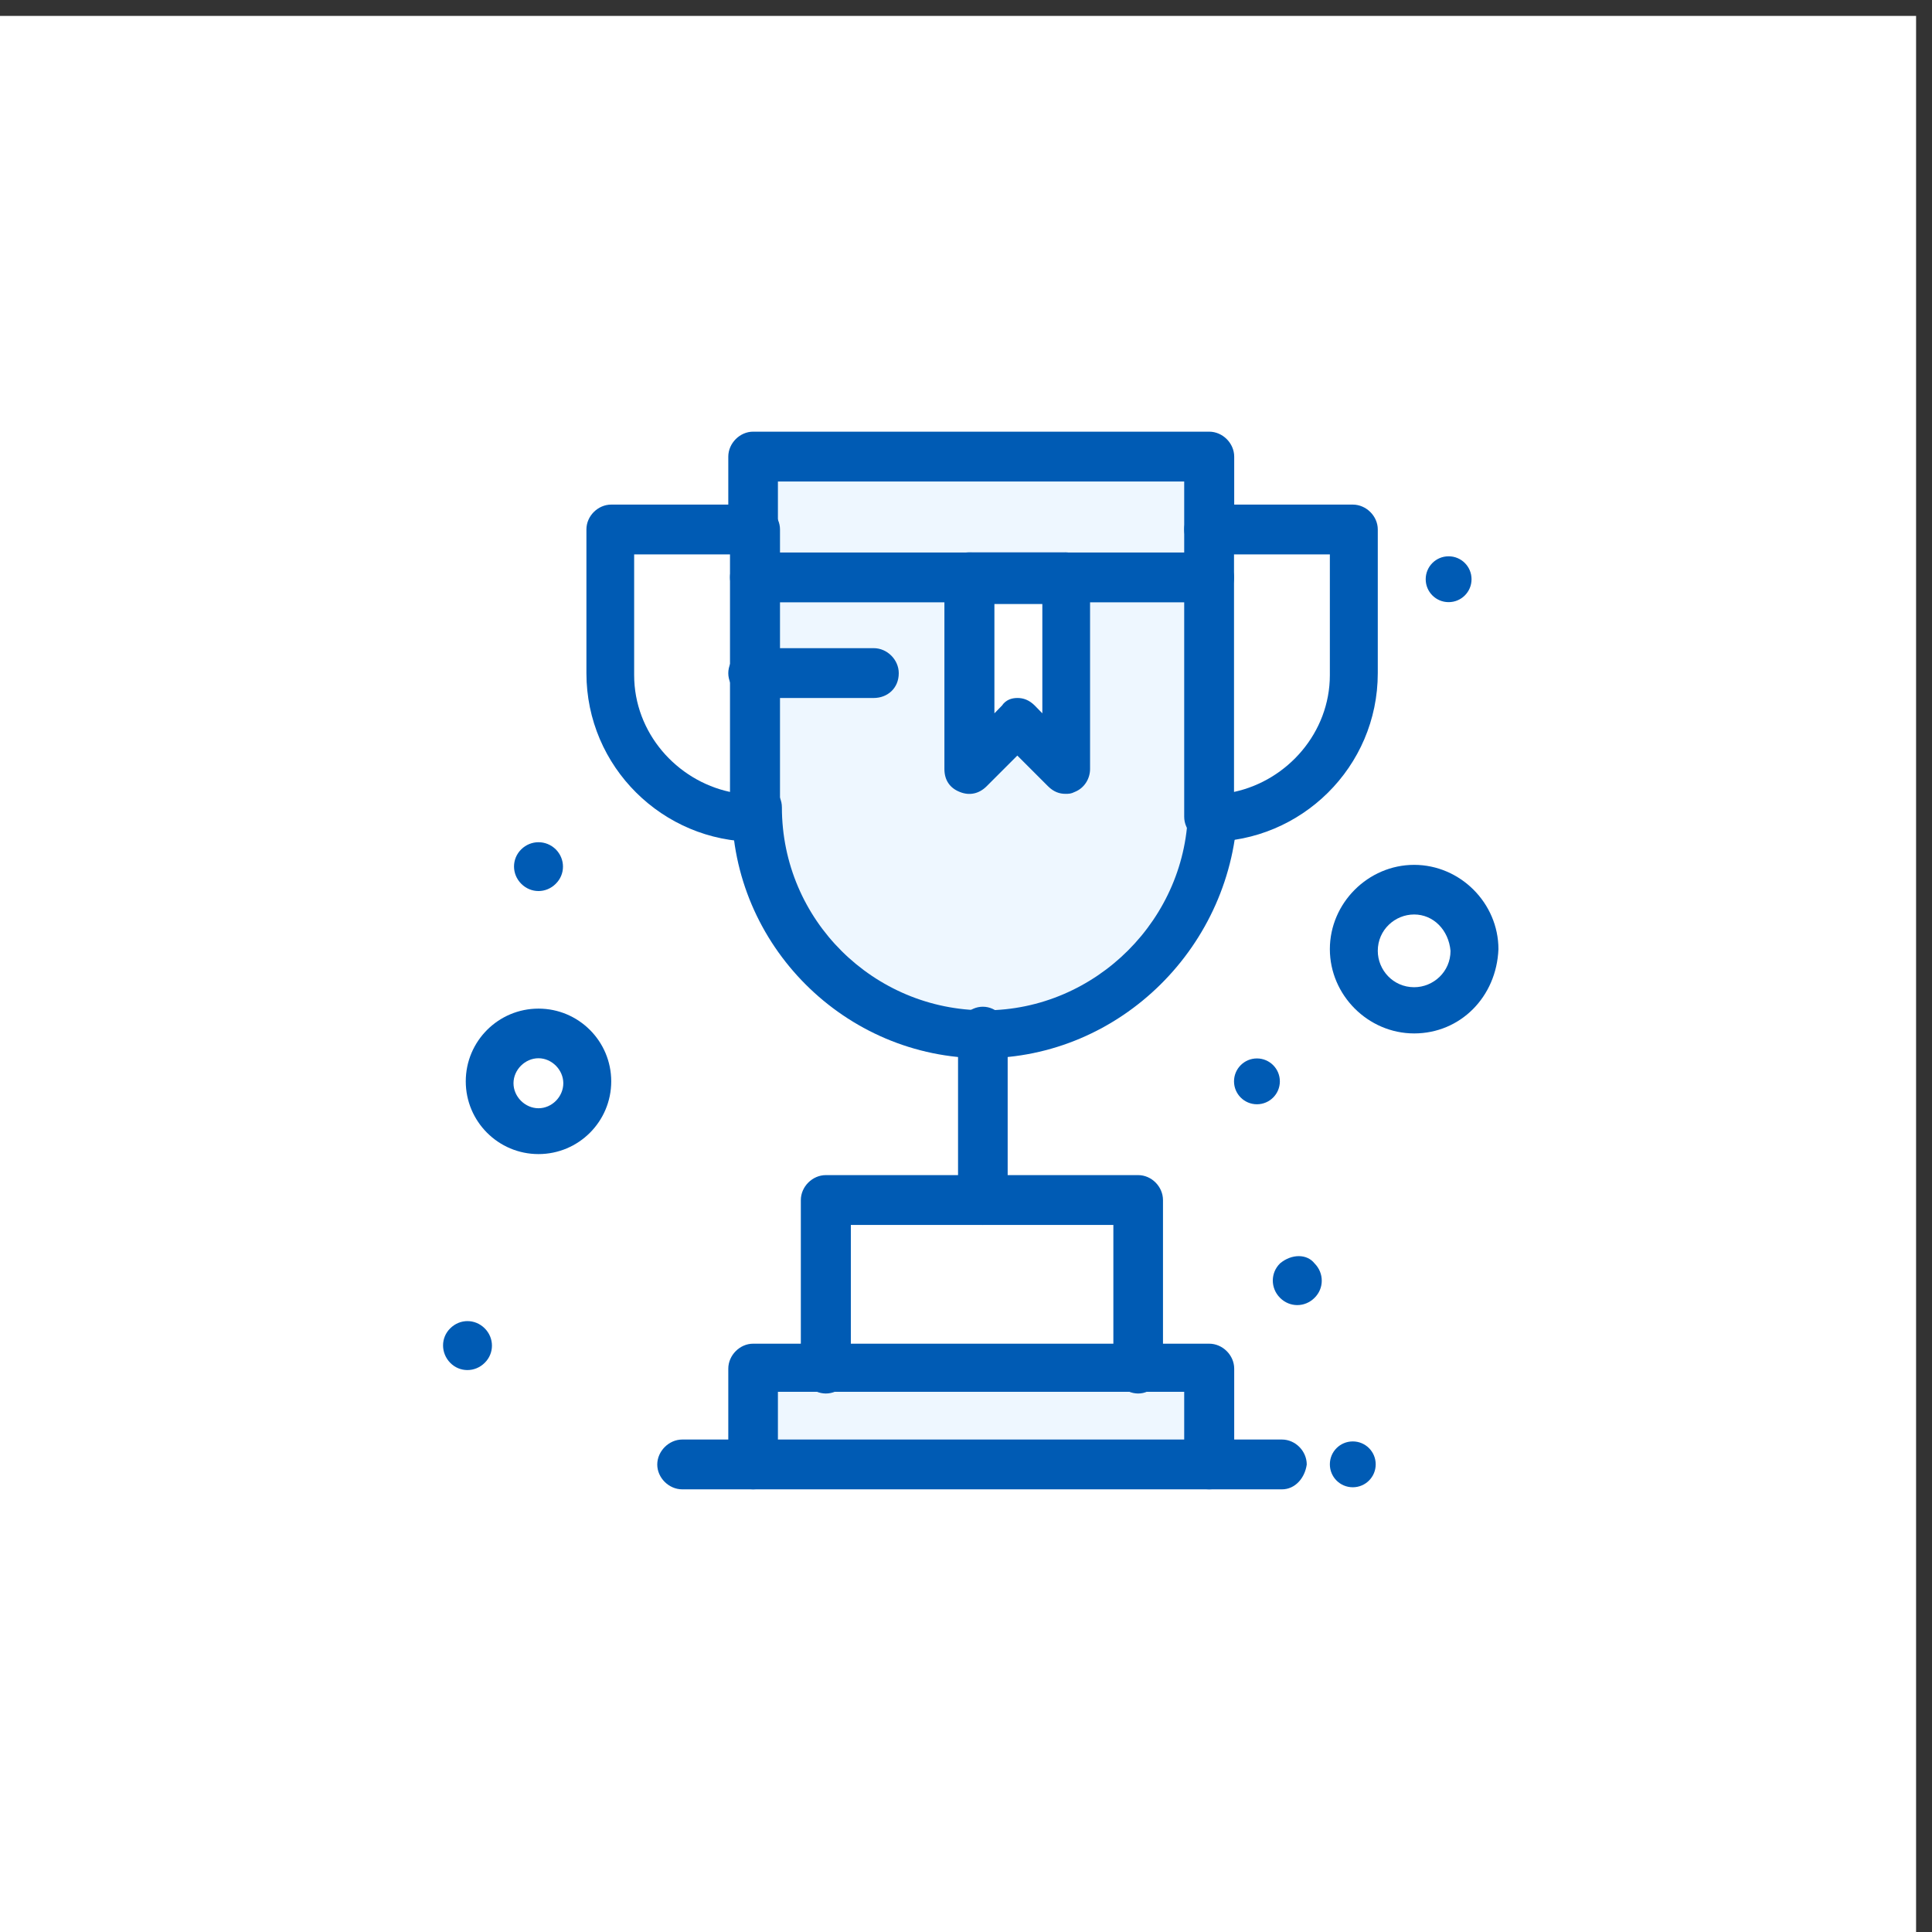 <?xml version="1.0" encoding="UTF-8"?>
<svg xmlns="http://www.w3.org/2000/svg" width="102" height="102" viewBox="0 0 102 102" fill="none">
  <rect x="0" y="0" width="102" height="102" fill="#333333" stroke="none"/>
  <path d="M101.16 0.84H0V102H101.16V0.84Z" fill="white"></path>
  <path d="M56.24 30.58V40.7L53.72 38.17L51.19 40.7V30.58H56.24Z" fill="white"></path>
  <path d="M28.43 54.56C29.83 54.56 30.96 55.69 30.96 57.09C30.96 58.49 29.83 59.62 28.43 59.62C27.03 59.62 25.9 58.49 25.9 57.09C25.9 55.69 27.03 54.56 28.43 54.56Z" fill="white"></path>
  <path d="M74.66 47.07C76.39 47.07 77.8 48.47 77.8 50.21C77.8 51.95 76.4 53.35 74.66 53.35C72.92 53.35 71.52 51.95 71.52 50.21C71.52 48.47 72.92 47.07 74.66 47.07Z" fill="white"></path>
  <path d="M63.83 72.26V77.32H39.86V72.26H43.6H60.09H63.83Z" fill="#EEF7FF"></path>
  <path d="M60.09 63.46V72.26H43.6V63.46H51.89H60.09Z" fill="white"></path>
  <path d="M63.83 28.05V30.58H56.24H51.19H39.86V28.05V24.21H63.83V28.05Z" fill="#EEF7FF"></path>
  <path d="M39.86 35.64V30.58H51.29V40.7L53.82 38.17L56.35 40.7V30.58H63.94V42.62C63.94 49.3 58.58 54.66 51.9 54.66C45.22 54.66 39.86 49.3 39.86 42.62V35.64Z" fill="#EEF7FF"></path>
  <path d="M76.48 29.37C77.15 29.37 77.69 29.91 77.69 30.58C77.69 31.25 77.15 31.79 76.48 31.79C75.81 31.79 75.27 31.25 75.27 30.58C75.27 29.91 75.81 29.37 76.48 29.37Z" fill="#005BB4"></path>
  <path d="M71.42 76.1C72.09 76.1 72.63 76.64 72.63 77.31C72.63 77.98 72.09 78.52 71.42 78.52C70.75 78.52 70.21 77.98 70.21 77.31C70.21 76.64 70.75 76.1 71.42 76.1Z" fill="#005BB4"></path>
  <path d="M69.4 66.7C69.91 67.21 69.91 68.02 69.4 68.52C68.89 69.03 68.09 69.03 67.58 68.52C67.07 68.01 67.07 67.2 67.58 66.7C68.19 66.19 69 66.19 69.4 66.7Z" fill="#005BB4"></path>
  <path d="M66.36 58.3C67.028 58.3 67.57 57.758 67.57 57.09C67.57 56.422 67.028 55.88 66.36 55.88C65.692 55.88 65.15 56.422 65.15 57.09C65.15 57.758 65.692 58.3 66.36 58.3Z" fill="#005BB4"></path>
  <path d="M29.34 44.84C29.85 45.35 29.85 46.16 29.34 46.66C28.83 47.17 28.03 47.17 27.52 46.66C27.01 46.15 27.01 45.34 27.52 44.84C28.03 44.34 28.83 44.34 29.34 44.84Z" fill="#005BB4"></path>
  <path d="M25.59 70.13C26.1 70.64 26.1 71.45 25.59 71.95C25.08 72.46 24.27 72.46 23.77 71.95C23.27 71.44 23.26 70.63 23.77 70.13C24.28 69.62 25.08 69.62 25.59 70.13Z" fill="#005BB4"></path>
  <path d="M51.89 55.87C44.61 55.87 38.64 49.9 38.64 42.62C38.64 41.91 39.25 41.3 39.96 41.3C40.67 41.3 41.28 41.91 41.28 42.62C41.28 48.59 46.14 53.34 52 53.34C57.86 53.34 62.72 48.48 62.72 42.62C62.72 41.91 63.33 41.3 64.03 41.3C64.73 41.3 65.34 41.91 65.34 42.62C65.14 49.9 59.17 55.87 51.89 55.87Z" fill="#005BB4"></path>
  <path d="M63.83 29.27C63.12 29.27 62.52 28.66 62.52 27.95V25.42H41.07V27.95C41.07 28.66 40.46 29.27 39.76 29.27C39.06 29.27 38.45 28.66 38.45 27.95V24.11C38.45 23.4 39.06 22.79 39.76 22.79H63.84C64.55 22.79 65.16 23.4 65.16 24.11V27.95C65.16 28.76 64.55 29.27 63.84 29.27H63.83Z" fill="#005BB4"></path>
  <path d="M60.09 73.57C59.38 73.57 58.78 72.96 58.78 72.26V64.67H44.92V72.26C44.92 72.97 44.31 73.57 43.6 73.57C42.89 73.57 42.28 72.96 42.28 72.26V63.36C42.28 62.65 42.89 62.04 43.6 62.04H60.09C60.8 62.04 61.4 62.65 61.4 63.36V72.26C61.3 72.97 60.79 73.57 60.09 73.57Z" fill="#005BB4"></path>
  <path d="M63.83 78.63C63.12 78.63 62.52 78.02 62.52 77.32V73.48H41.07V77.32C41.07 78.03 40.46 78.63 39.76 78.63C39.06 78.63 38.45 78.02 38.45 77.32V72.26C38.45 71.55 39.06 70.94 39.76 70.94H63.84C64.55 70.94 65.16 71.55 65.16 72.26V77.32C65.16 78.03 64.55 78.63 63.84 78.63H63.83Z" fill="#005BB4"></path>
  <path d="M51.89 64.67C51.18 64.67 50.58 64.06 50.58 63.36V54.46C50.58 53.75 51.19 53.15 51.89 53.15C52.59 53.15 53.2 53.76 53.2 54.46V63.36C53.1 64.17 52.49 64.67 51.89 64.67Z" fill="#005BB4"></path>
  <path d="M63.83 31.8H56.24C55.53 31.8 54.93 31.19 54.93 30.48C54.93 29.77 55.54 29.17 56.24 29.17H63.83C64.54 29.17 65.15 29.78 65.15 30.48C65.15 31.29 64.54 31.8 63.83 31.8Z" fill="#005BB4"></path>
  <path d="M51.19 31.8H39.86C39.15 31.8 38.54 31.19 38.54 30.48C38.54 29.77 39.15 29.17 39.86 29.17H51.29C52 29.17 52.6 29.78 52.6 30.48C52.5 31.29 51.89 31.8 51.18 31.8H51.19Z" fill="#005BB4"></path>
  <path d="M63.83 44.44C63.12 44.44 62.52 43.83 62.52 43.12V27.95C62.52 27.24 63.13 26.64 63.83 26.64H71.42C72.13 26.64 72.74 27.25 72.74 27.95V35.54C72.74 40.5 68.69 44.44 63.84 44.44H63.83ZM65.15 29.27V41.81C67.98 41.2 70.21 38.67 70.21 35.64V29.27H65.15Z" fill="#005BB4"></path>
  <path d="M39.86 44.44C35 44.44 30.96 40.49 30.96 35.54V27.95C30.96 27.24 31.57 26.64 32.27 26.64H39.86C40.57 26.64 41.18 27.25 41.18 27.95V43.12C41.08 43.93 40.57 44.44 39.86 44.44ZM33.48 29.27V35.64C33.48 38.68 35.71 41.2 38.54 41.81V29.27H33.48Z" fill="#005BB4"></path>
  <path d="M56.24 41.91C55.94 41.91 55.63 41.81 55.33 41.51L53.71 39.89L52.09 41.51C51.69 41.91 51.18 42.02 50.67 41.81C50.16 41.61 49.86 41.2 49.86 40.6V30.48C49.86 29.77 50.47 29.16 51.17 29.16H56.23C56.94 29.16 57.55 29.77 57.55 30.48V40.6C57.55 41.11 57.25 41.61 56.74 41.81C56.54 41.91 56.44 41.91 56.23 41.91H56.24ZM53.72 36.85C54.02 36.85 54.33 36.95 54.63 37.25L55.03 37.66V31.89H52.5V37.66L52.9 37.25C53.1 36.95 53.41 36.85 53.71 36.85H53.72Z" fill="#005BB4"></path>
  <path d="M67.68 78.63H36.02C35.31 78.63 34.7 78.02 34.7 77.32C34.7 76.62 35.31 76 36.02 76H67.68C68.39 76 68.99 76.61 68.99 77.32C68.89 78.03 68.38 78.63 67.68 78.63Z" fill="#005BB4"></path>
  <path d="M46.13 36.85H39.76C39.05 36.85 38.45 36.24 38.45 35.54C38.45 34.84 39.06 34.22 39.76 34.22H46.13C46.84 34.22 47.45 34.83 47.45 35.54C47.45 36.35 46.84 36.85 46.13 36.85Z" fill="#005BB4"></path>
  <path d="M28.43 60.93C26.31 60.93 24.59 59.21 24.59 57.09C24.59 54.97 26.31 53.25 28.43 53.25C30.55 53.25 32.27 54.97 32.27 57.09C32.27 59.21 30.55 60.93 28.43 60.93ZM28.43 55.87C27.72 55.87 27.11 56.48 27.11 57.19C27.11 57.9 27.72 58.51 28.43 58.51C29.14 58.51 29.74 57.9 29.74 57.19C29.74 56.48 29.13 55.87 28.43 55.87Z" fill="#005BB4"></path>
  <path d="M74.66 54.56C72.23 54.56 70.21 52.54 70.21 50.11C70.21 47.68 72.23 45.66 74.66 45.66C77.09 45.66 79.11 47.68 79.11 50.11C79.01 52.64 77.09 54.56 74.66 54.56ZM74.66 48.28C73.65 48.28 72.74 49.09 72.74 50.2C72.74 51.21 73.55 52.12 74.66 52.12C75.67 52.12 76.58 51.31 76.58 50.2C76.48 49.09 75.67 48.28 74.66 48.28Z" fill="#005BB4"></path>
</svg>
